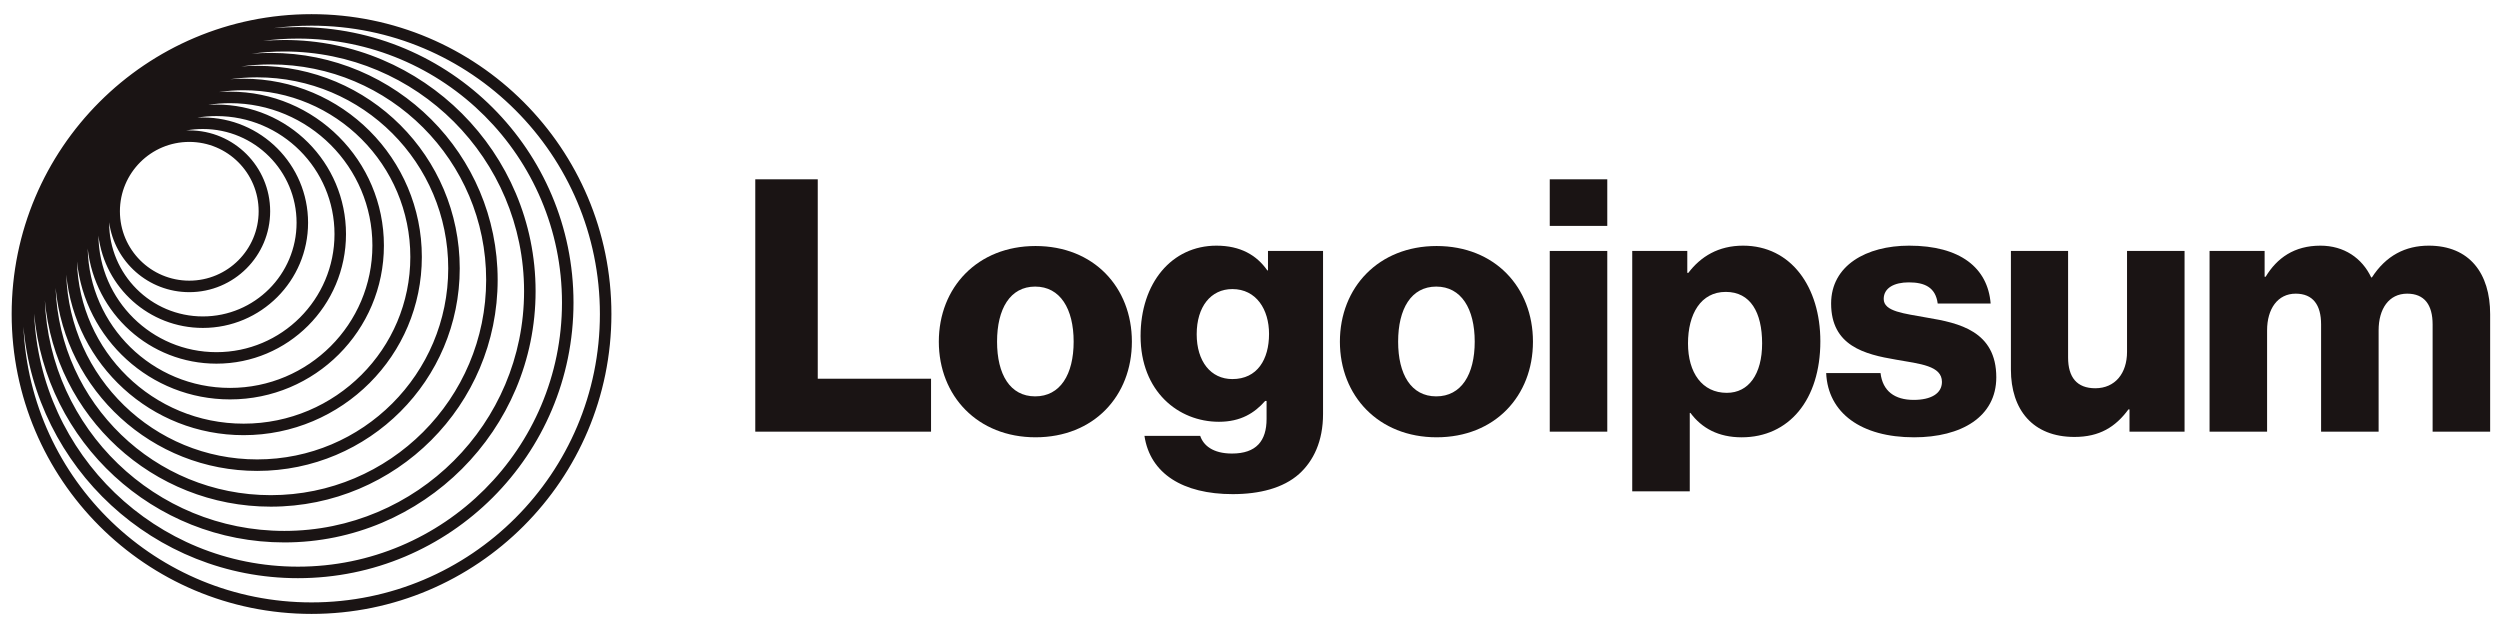 <svg width="170" height="42" viewBox="0 0 170 42" fill="none" xmlns="http://www.w3.org/2000/svg">
<g id="Provider Logo" clip-path="url(#clip0_1270_54085)">
<path id="Vector" d="M51.359 29.353H63.311V25.753H55.607V12.193H51.359V29.353Z" fill="#1A1414"/>
<path id="Vector_2" d="M70.392 26.953C68.688 26.953 67.8 25.465 67.8 23.233C67.8 21 68.688 19.488 70.392 19.488C72.096 19.488 73.008 21 73.008 23.233C73.008 25.465 72.096 26.953 70.392 26.953ZM70.416 29.736C74.376 29.736 76.968 26.928 76.968 23.233C76.968 19.537 74.376 16.729 70.416 16.729C66.48 16.729 63.84 19.537 63.84 23.233C63.84 26.928 66.48 29.736 70.416 29.736Z" fill="#1A1414"/>
<path id="Vector_3" d="M83.823 33.601C85.647 33.601 87.255 33.193 88.335 32.233C89.319 31.345 89.967 30.001 89.967 28.153V17.065H86.223V18.385H86.175C85.455 17.353 84.351 16.705 82.719 16.705C79.671 16.705 77.559 19.249 77.559 22.849C77.559 26.617 80.127 28.681 82.887 28.681C84.375 28.681 85.311 28.081 86.031 27.265H86.127V28.489C86.127 29.977 85.431 30.841 83.775 30.841C82.479 30.841 81.831 30.289 81.615 29.641H77.823C78.207 32.209 80.439 33.601 83.823 33.601ZM83.799 25.777C82.335 25.777 81.375 24.577 81.375 22.729C81.375 20.857 82.335 19.657 83.799 19.657C85.431 19.657 86.295 21.049 86.295 22.705C86.295 24.433 85.503 25.777 83.799 25.777Z" fill="#1A1414"/>
<path id="Vector_4" d="M97.665 26.953C95.961 26.953 95.073 25.465 95.073 23.233C95.073 21 95.961 19.488 97.665 19.488C99.369 19.488 100.281 21 100.281 23.233C100.281 25.465 99.369 26.953 97.665 26.953ZM97.689 29.736C101.649 29.736 104.241 26.928 104.241 23.233C104.241 19.537 101.649 16.729 97.689 16.729C93.753 16.729 91.113 19.537 91.113 23.233C91.113 26.928 93.753 29.736 97.689 29.736Z" fill="#1A1414"/>
<path id="Vector_5" d="M105.383 29.353H109.295V17.065H105.383V29.353ZM105.383 15.361H109.295V12.193H105.383V15.361Z" fill="#1A1414"/>
<path id="Vector_6" d="M110.992 33.409H114.904V28.081H114.952C115.72 29.113 116.848 29.737 118.432 29.737C121.648 29.737 123.784 27.193 123.784 23.209C123.784 19.513 121.792 16.705 118.528 16.705C116.848 16.705 115.648 17.449 114.808 18.553H114.736V17.065H110.992V33.409ZM117.424 26.713C115.744 26.713 114.784 25.345 114.784 23.353C114.784 21.361 115.648 19.849 117.352 19.849C119.032 19.849 119.824 21.241 119.824 23.353C119.824 25.441 118.912 26.713 117.424 26.713Z" fill="#1A1414"/>
<path id="Vector_7" d="M130.156 29.737C133.372 29.737 135.748 28.345 135.748 25.657C135.748 22.513 133.204 21.961 131.044 21.601C129.484 21.313 128.092 21.193 128.092 20.329C128.092 19.561 128.836 19.201 129.796 19.201C130.876 19.201 131.62 19.537 131.764 20.641H135.364C135.172 18.217 133.3 16.705 129.82 16.705C126.916 16.705 124.516 18.049 124.516 20.641C124.516 23.521 126.796 24.097 128.932 24.457C130.564 24.745 132.052 24.865 132.052 25.969C132.052 26.761 131.308 27.193 130.132 27.193C128.836 27.193 128.02 26.593 127.876 25.369H124.18C124.3 28.081 126.556 29.737 130.156 29.737Z" fill="#1A1414"/>
<path id="Vector_8" d="M141.062 29.712C142.766 29.712 143.846 29.041 144.734 27.84H144.806V29.352H148.55V17.064H144.638V23.928C144.638 25.392 143.822 26.401 142.478 26.401C141.23 26.401 140.63 25.657 140.63 24.312V17.064H136.742V25.128C136.742 27.864 138.23 29.712 141.062 29.712Z" fill="#1A1414"/>
<path id="Vector_9" d="M150.25 29.353H154.162V22.465C154.162 21.001 154.882 19.969 156.106 19.969C157.282 19.969 157.834 20.737 157.834 22.057V29.353H161.746V22.465C161.746 21.001 162.442 19.969 163.69 19.969C164.866 19.969 165.418 20.737 165.418 22.057V29.353H169.33V21.361C169.33 18.601 167.938 16.705 165.154 16.705C163.57 16.705 162.25 17.377 161.29 18.865H161.242C160.618 17.545 159.394 16.705 157.786 16.705C156.01 16.705 154.834 17.545 154.066 18.817H153.994V17.065H150.25V29.353Z" fill="#1A1414"/>
<path id="Vector_10" fill-rule="evenodd" clip-rule="evenodd" d="M21.184 0.963C32.446 0.963 41.576 10.092 41.576 21.354C41.576 32.616 32.446 41.746 21.184 41.746C9.922 41.746 0.793 32.616 0.793 21.354C0.793 10.092 9.922 0.963 21.184 0.963ZM40.793 21.354C40.793 10.525 32.014 1.746 21.184 1.746C20.311 1.746 19.451 1.803 18.607 1.913C19.152 1.866 19.703 1.841 20.261 1.841C30.609 1.841 38.998 10.23 38.998 20.578C38.998 30.927 30.609 39.316 20.261 39.316C10.464 39.316 2.423 31.797 1.594 22.215C2.044 32.645 10.643 40.963 21.184 40.963C32.014 40.963 40.793 32.184 40.793 21.354ZM38.215 20.578C38.215 10.662 30.177 2.624 20.261 2.624C19.456 2.624 18.663 2.677 17.886 2.78C18.364 2.739 18.848 2.719 19.337 2.719C28.772 2.719 36.42 10.367 36.42 19.802C36.42 29.236 28.772 36.885 19.337 36.885C10.417 36.885 3.093 30.047 2.322 21.327C2.714 30.896 10.595 38.533 20.261 38.533C30.177 38.533 38.215 30.494 38.215 20.578ZM19.337 3.502C28.34 3.502 35.637 10.799 35.637 19.802C35.637 28.804 28.34 36.102 19.337 36.102C10.543 36.102 3.376 29.138 3.049 20.424C3.756 28.29 10.365 34.453 18.414 34.453C26.934 34.453 33.841 27.546 33.841 19.026C33.841 10.505 26.934 3.598 18.414 3.598C17.973 3.598 17.537 3.617 17.105 3.653C17.835 3.553 18.58 3.502 19.337 3.502ZM33.059 19.026C33.059 10.938 26.502 4.381 18.414 4.381C17.73 4.381 17.058 4.428 16.399 4.518C16.759 4.49 17.122 4.476 17.489 4.476C25.096 4.476 31.262 10.642 31.262 18.249C31.262 25.856 25.096 32.022 17.489 32.022C10.33 32.022 4.446 26.559 3.779 19.575C4.067 27.409 10.509 33.671 18.414 33.671C26.502 33.671 33.059 27.114 33.059 19.026ZM17.489 5.259C24.664 5.259 30.48 11.075 30.48 18.249C30.48 25.424 24.664 31.24 17.489 31.24C10.456 31.24 4.728 25.651 4.505 18.672C5.108 24.802 10.277 29.591 16.566 29.591C23.259 29.591 28.685 24.166 28.685 17.472C28.685 10.779 23.259 5.353 16.566 5.353C16.259 5.353 15.954 5.365 15.653 5.387C16.253 5.302 16.866 5.259 17.489 5.259ZM27.902 17.472C27.902 11.211 22.827 6.136 16.566 6.136C15.994 6.136 15.433 6.178 14.884 6.26C15.134 6.242 15.387 6.233 15.642 6.233C21.421 6.233 26.106 10.918 26.106 16.697C26.106 22.476 21.421 27.16 15.642 27.16C10.227 27.16 5.773 23.047 5.233 17.774C5.393 23.895 10.406 28.809 16.566 28.809C22.827 28.809 27.902 23.733 27.902 17.472ZM15.642 7.016C20.989 7.016 25.323 11.35 25.323 16.697C25.323 22.043 20.989 26.378 15.642 26.378C10.364 26.378 6.072 22.153 5.963 16.9C6.451 21.304 10.185 24.729 14.719 24.729C19.584 24.729 23.528 20.785 23.528 15.92C23.528 11.055 19.584 7.11 14.719 7.11C14.533 7.11 14.348 7.116 14.165 7.128C14.646 7.054 15.14 7.016 15.642 7.016ZM22.746 15.92C22.746 11.487 19.152 7.893 14.719 7.893C14.274 7.893 13.837 7.929 13.411 7.999C13.538 7.992 13.666 7.989 13.794 7.989C17.746 7.989 20.949 11.192 20.949 15.144C20.949 19.096 17.746 22.299 13.794 22.299C10.14 22.299 7.126 19.56 6.693 16.023C6.748 20.409 10.32 23.947 14.719 23.947C19.152 23.947 22.746 20.353 22.746 15.92ZM13.794 8.772C17.314 8.772 20.167 11.625 20.167 15.144C20.167 18.664 17.314 21.517 13.794 21.517C10.275 21.517 7.422 18.664 7.422 15.144C7.422 15.136 7.422 15.127 7.422 15.119C7.788 17.801 10.088 19.867 12.871 19.867C15.908 19.867 18.371 17.405 18.371 14.367C18.371 11.33 15.908 8.867 12.871 8.867C12.802 8.867 12.734 8.869 12.666 8.871C13.032 8.806 13.409 8.772 13.794 8.772ZM17.588 14.367C17.588 11.762 15.476 9.65 12.871 9.65C10.265 9.65 8.154 11.762 8.154 14.367C8.154 16.973 10.265 19.085 12.871 19.085C15.476 19.085 17.588 16.973 17.588 14.367Z" fill="#1A1414"/>
</g>
<defs>
<clipPath id="clip0_1270_54085">
<rect width="169" height="42" fill="white" transform="translate(0.5)"/>
</clipPath>
</defs>
</svg>
